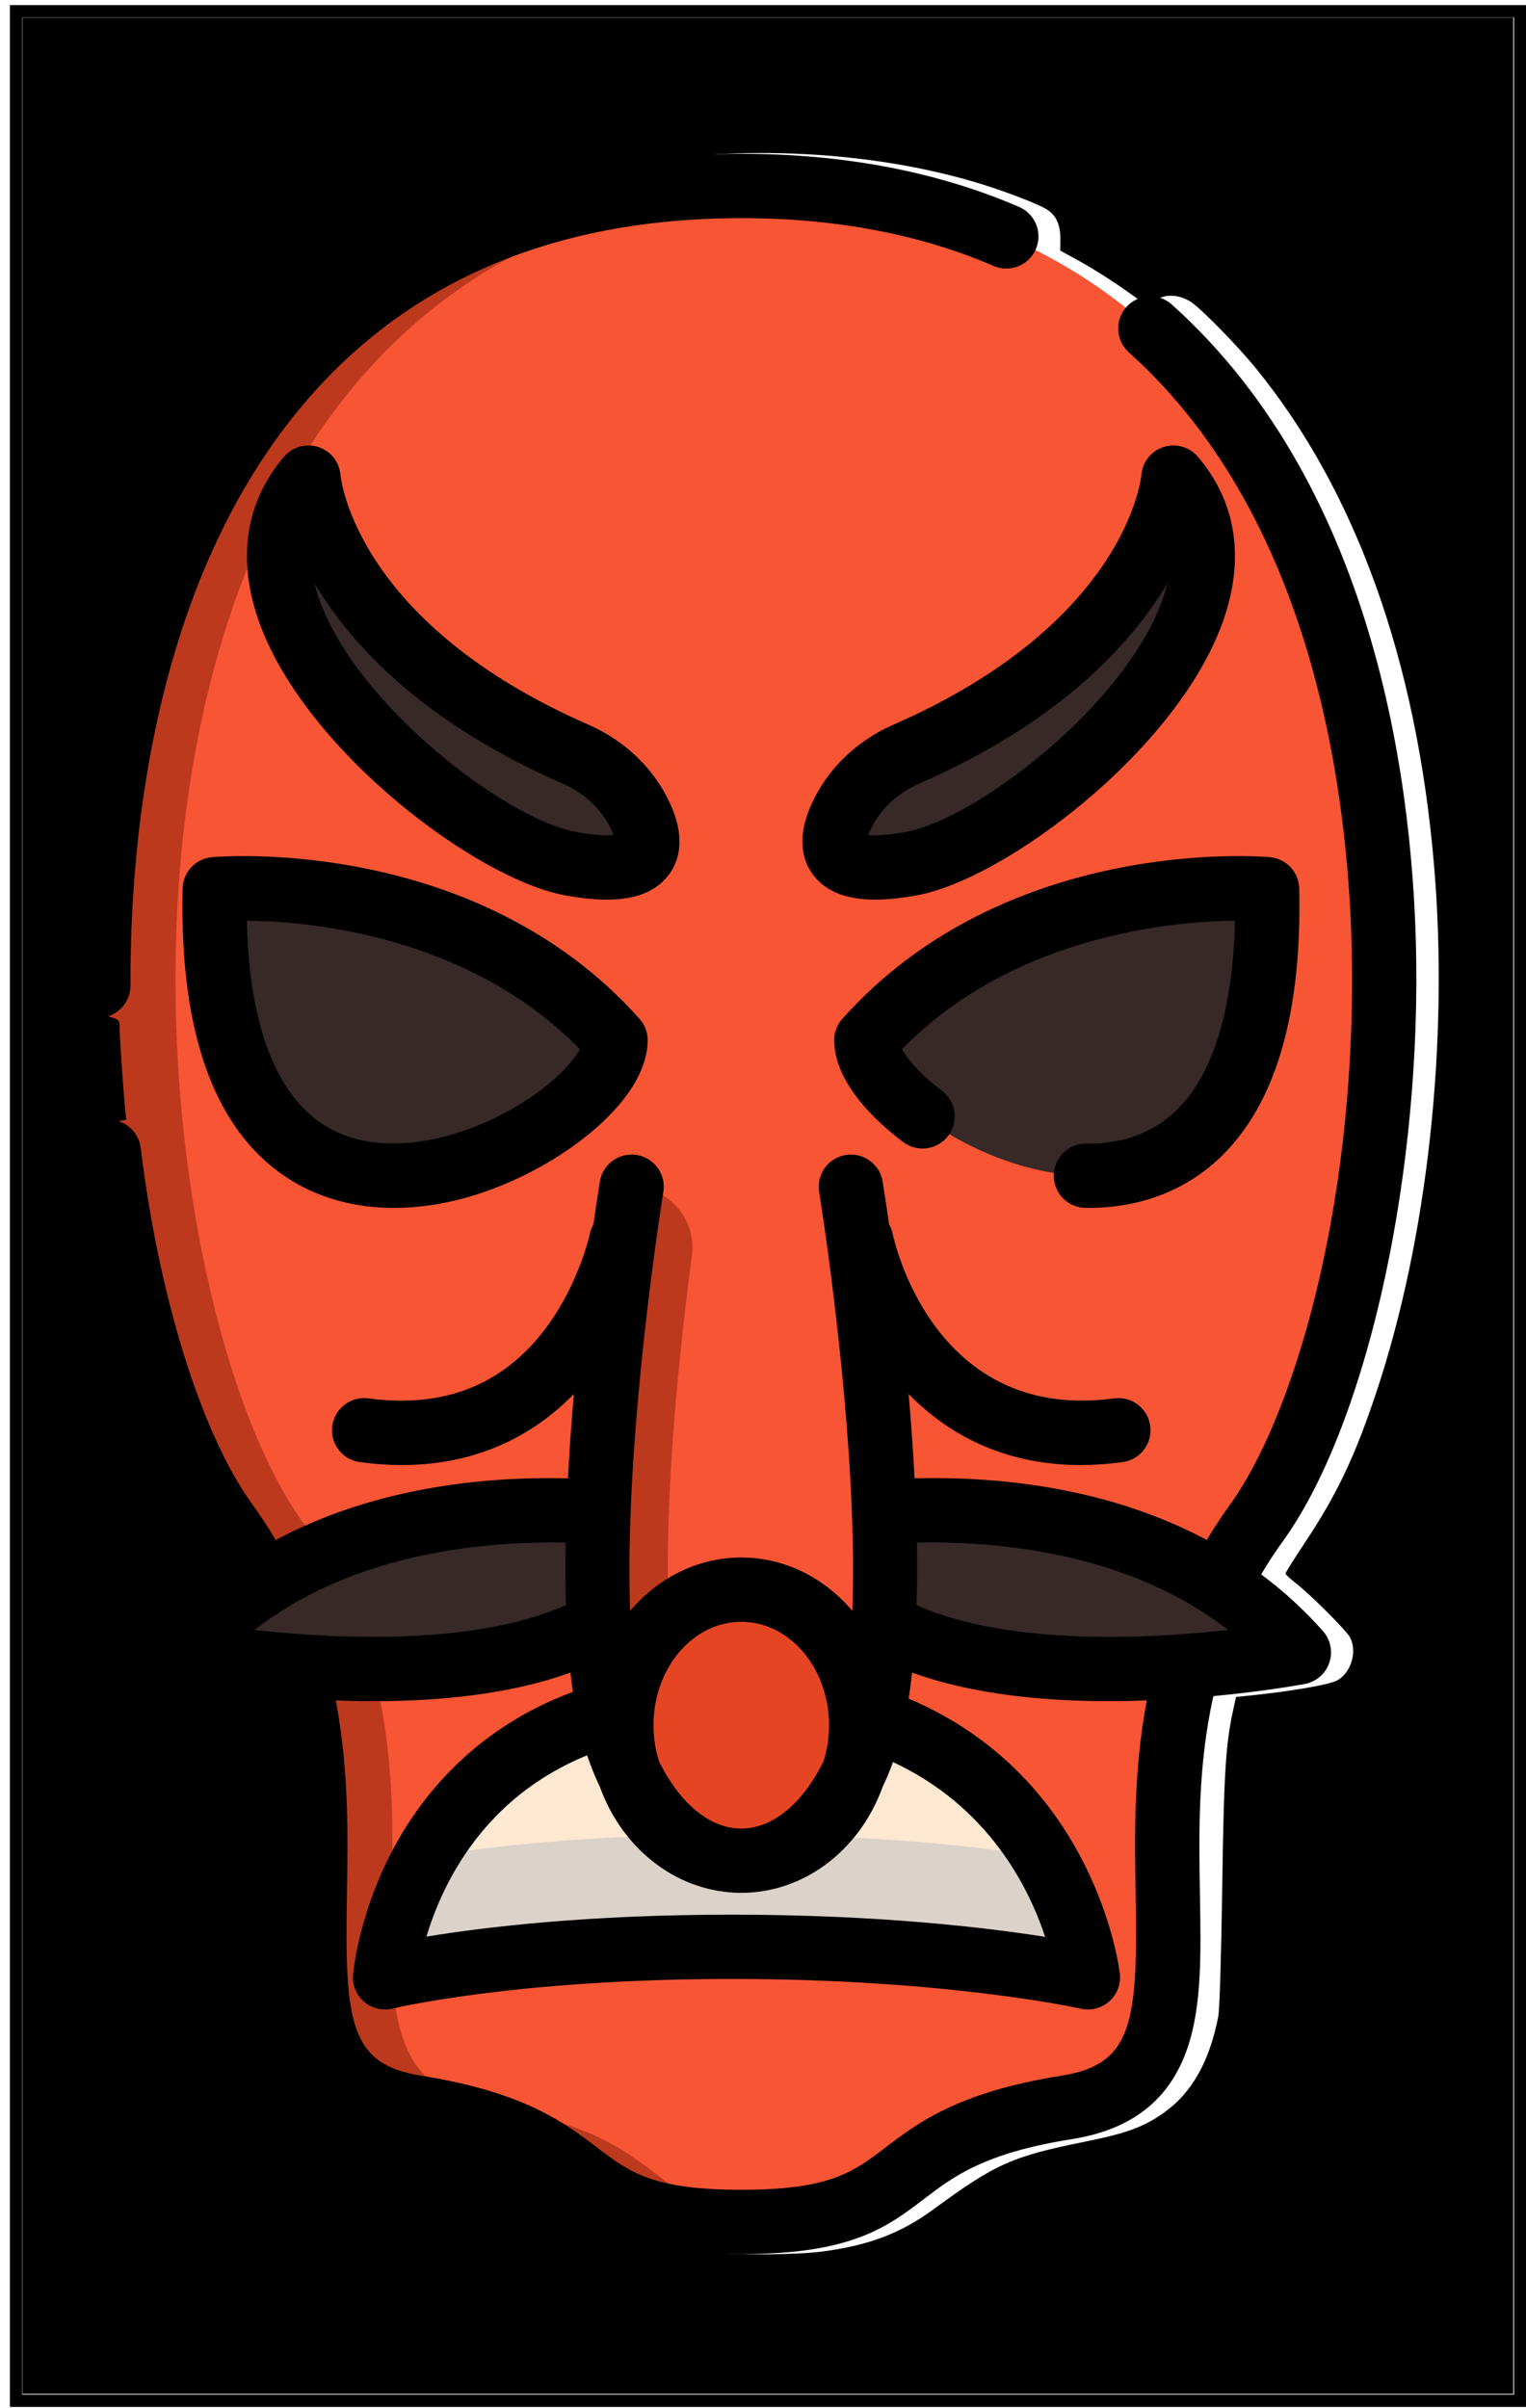 <?xml version="1.0" encoding="UTF-8" standalone="no"?>
<!-- Generator: Adobe Illustrator 13.0.0, SVG Export Plug-In . SVG Version: 6.00 Build 14948)  -->

<svg
   xmlns:dc="http://purl.org/dc/elements/1.1/"
   xmlns:cc="http://creativecommons.org/ns#"
   xmlns:rdf="http://www.w3.org/1999/02/22-rdf-syntax-ns#"
   xmlns:svg="http://www.w3.org/2000/svg"
   xmlns="http://www.w3.org/2000/svg"
   xmlns:sodipodi="http://sodipodi.sourceforge.net/DTD/sodipodi-0.dtd"
   xmlns:inkscape="http://www.inkscape.org/namespaces/inkscape"
   version="1.1"
   id="圖層_1"
   x="0px"
   y="0px"
   width="372px"
   height="587px"
   viewBox="0 0 372 587"
   enable-background="new 0 0 372 587"
   xml:space="preserve"
   sodipodi:docname="Hanafuda_tengu-demon-1.svg"
   inkscape:version="0.92.4 (5da689c313, 2019-01-14)"><defs
   id="defs4231" /><sodipodi:namedview
   pagecolor="#ffffff"
   bordercolor="#666666"
   borderopacity="1"
   objecttolerance="10"
   gridtolerance="10"
   guidetolerance="10"
   inkscape:pageopacity="0"
   inkscape:pageshadow="2"
   inkscape:window-width="1278"
   inkscape:window-height="1327"
   id="namedview4229"
   showgrid="false"
   inkscape:zoom="1.9454855"
   inkscape:cx="173.11962"
   inkscape:cy="293.02761"
   inkscape:window-x="1280"
   inkscape:window-y="33"
   inkscape:window-maximized="0"
   inkscape:current-layer="圖層_1" />

<path
   id="PATH77"
   stroke-miterlimit="100"
   d="M 370.59,585.26 H 3.92 V 2.74 h 366.67 z"
   inkscape:connector-curvature="0"
   style="display:inline;fill:none;stroke:#000000;stroke-width:3;stroke-miterlimit:100" />
<g
   id="g978"
   transform="translate(14.675,151.633)"><path
     id="path2-3"
     d="m 291.577,219.669 c -45.986,63.47 3.914,134.47 -46.202,142.428 -48.803,7.754 -32.931,27.93 -79.347,27.93 -46.416,0 -30.544,-20.177 -79.347,-27.93 -50.117,-7.958 -0.216,-78.958 -46.202,-142.428 -45.974,-63.47 -66.75,-325.967 125.548,-325.967 192.298,0 171.522,262.497 125.55,325.967 z"
     style="fill:#f75534"
     inkscape:connector-curvature="0" /><path
     id="path4-6"
     d="m 105.488,362.098 c -50.117,-7.958 -0.216,-78.958 -46.202,-142.428 -45.209,-62.416 -66.048,-317.297 116.145,-325.748 -3.078,-0.143 -6.21,-0.22 -9.404,-0.22 -192.298,0 -171.522,262.497 -125.55,325.967 45.986,63.47 -3.915,134.47 46.202,142.428 48.803,7.754 32.931,27.93 79.347,27.93 3.467,0 6.58,-0.115 9.404,-0.327 -34.994,-2.618 -24.784,-20.428 -69.942,-27.602 z"
     style="fill:#bd391e"
     inkscape:connector-curvature="0" /><g
     id="g14"
     transform="translate(-89.974,-114.135)"><path
       inkscape:connector-curvature="0"
       id="path6-7"
       d="m 131.683,179.084 c 13.881,-0.315 60.636,1.365 92.349,35.555 0.928,1 1.335,2.415 0.994,3.736 -6.218,24.082 -97.572,69.423 -97.417,-35.113 0.003,-2.264 1.812,-4.127 4.074,-4.178 z"
       style="fill:#362928" /><path
       inkscape:connector-curvature="0"
       id="path8-5"
       d="m 150.492,78.937 c 0,0 3.126,40.288 65.117,67.41 6.972,3.05 12.783,8.409 15.937,15.348 3.389,7.457 2.691,14.935 -17.151,11.348 -26.539,-4.8 -92.812,-60.235 -63.903,-94.106 z"
       style="fill:#362928" /><path
       inkscape:connector-curvature="0"
       id="path10-3"
       d="m 380.158,179.084 c -13.881,-0.315 -60.636,1.365 -92.349,35.555 -0.928,1 -1.335,2.415 -0.994,3.736 6.218,24.082 97.572,69.423 97.417,-35.113 -0.003,-2.264 -1.811,-4.127 -4.074,-4.178 z"
       style="fill:#362928" /><path
       inkscape:connector-curvature="0"
       id="path12-5"
       d="m 361.349,78.937 c 0,0 -3.126,40.288 -65.117,67.41 -6.972,3.05 -12.783,8.409 -15.937,15.348 -3.389,7.457 -2.691,14.935 17.151,11.348 26.539,-4.8 92.813,-60.235 63.903,-94.106 z"
       style="fill:#362928" /></g><path
     id="path16-6"
     d="m 248.301,320.661 c 1.334,4.448 -2.431,8.767 -7.012,8.007 -13.272,-2.201 -40.307,-5.716 -77.592,-5.716 -37.02,0 -62.851,3.466 -75.534,5.669 -4.514,0.785 -8.281,-3.381 -7.113,-7.811 4.951,-18.776 22.534,-58.571 82.646,-58.571 59.953,0 78.956,39.585 84.605,58.422 z"
     style="fill:#ffe8d1"
     inkscape:connector-curvature="0" /><path
     id="path18-2"
     d="m 163.697,295.56 c -36.211,0 -61.698,3.314 -74.664,5.521 -4.153,7.366 -6.587,14.428 -7.993,19.775 -1.161,4.413 2.632,8.545 7.127,7.765 12.683,-2.204 38.513,-5.669 75.531,-5.669 37.283,0 64.318,3.515 77.59,5.716 4.564,0.757 8.353,-3.535 7.026,-7.967 -1.601,-5.346 -4.279,-12.372 -8.667,-19.692 -13.789,-2.207 -40.137,-5.449 -75.95,-5.449 z"
     style="fill:#dbd2ca"
     inkscape:connector-curvature="0" /><g
     id="g24"
     transform="translate(-89.974,-114.135)"><path
       inkscape:connector-curvature="0"
       id="path20-9"
       d="m 276.692,332.537 c 16.182,-2.453 72.605,-7.959 109.519,26.857 2.553,2.407 1.188,6.699 -2.286,7.19 -24.643,3.477 -98.396,10.424 -110.614,-28.733 -0.756,-2.42 0.875,-4.935 3.381,-5.314 z"
       style="fill:#362928" /><path
       inkscape:connector-curvature="0"
       id="path22"
       d="m 235.311,332.537 c -16.182,-2.453 -72.605,-7.959 -109.519,26.857 -2.553,2.407 -1.188,6.699 2.286,7.19 24.643,3.477 98.396,10.424 110.614,-28.733 0.756,-2.42 -0.875,-4.935 -3.381,-5.314 z"
       style="fill:#362928" /></g><path
     id="path26-1"
     d="m 196.841,271.652 c -0.23,0.825 -0.491,1.641 -0.763,2.414 -12.925,37.198 -47.177,37.198 -60.103,0 -12.936,-37.198 3.323,-136.401 3.323,-136.401 h 53.457 c 0,-10e-4 15.59,95.096 4.086,133.987 z"
     style="fill:#f75534"
     inkscape:connector-curvature="0" /><path
     id="path28-2"
     d="m 153.1,274.065 c -9.628,-27.687 -3.083,-89.72 0.893,-119.636 1.181,-8.884 -5.733,-16.765 -14.694,-16.765 v 0 c 0,0 -16.259,99.203 -3.323,136.401 8.04,23.141 24.335,31.877 38.613,26.226 -8.673,-3.433 -16.605,-12.169 -21.489,-26.226 z"
     style="fill:#bd391e"
     inkscape:connector-curvature="0" /><ellipse
     id="ellipse30"
     ry="33.039"
     rx="29.235"
     cy="268.925"
     cx="166.026"
     style="fill:#e64524" /><path
     id="path32"
     d="m 9.331,96.477 c 4.328,-0.02 7.821,-3.544 7.802,-7.871 -0.165,-37.168 6.025,-106.016 49.331,-149.514 24.807,-24.918 58.305,-37.553 99.563,-37.553 22.894,0 43.589,3.922 61.509,11.656 3.973,1.714 8.585,-0.114 10.301,-4.09 1.715,-3.974 -0.116,-8.585 -4.09,-10.3 -19.893,-8.587 -42.677,-12.94 -67.72,-12.94 -45.579,0 -82.814,14.187 -110.671,42.167 -47.304,47.515 -54.072,121.042 -53.896,160.642 0.02,4.316 3.524,7.802 7.837,7.802 0.01,10e-4 0.022,10e-4 0.034,10e-4 z"
     inkscape:connector-curvature="0" /><path
     id="path34-7"
     d="m 270.986,-77.398 c -3.221,-2.891 -8.176,-2.623 -11.067,0.599 -2.891,3.221 -2.623,8.175 0.599,11.067 46.294,41.541 53.943,111.187 54.382,149.006 0.714,61.422 -14.877,111.378 -29.665,131.798 -2.044,2.821 -3.947,5.736 -5.721,8.708 -23.964,-12.786 -50.503,-15.537 -71.241,-15.034 -0.365,-6.984 -0.868,-13.911 -1.447,-20.551 8.967,9.154 22.421,17.311 41.918,17.311 3.249,0 6.669,-0.227 10.26,-0.713 4.289,-0.582 7.294,-4.529 6.715,-8.818 -0.581,-4.288 -4.525,-7.292 -8.817,-6.715 -43.807,5.939 -53.565,-38.194 -53.965,-40.107 -0.171,-0.835 -0.474,-1.608 -0.876,-2.31 -0.842,-5.915 -1.454,-9.703 -1.577,-10.447 -0.7,-4.271 -4.728,-7.162 -9.001,-6.466 -4.271,0.7 -7.166,4.729 -6.466,9.001 0.101,0.619 6.471,40.026 7.96,77.589 -0.016,0.302 -0.018,0.607 0.002,0.915 0.009,0.141 0.032,0.278 0.048,0.416 0.292,7.975 0.356,15.843 0.088,23.217 -6.771,-7.999 -16.408,-13.014 -27.091,-13.014 -10.683,0 -20.319,5.014 -27.091,13.014 -0.269,-7.373 -0.204,-15.24 0.088,-23.213 0.017,-0.141 0.04,-0.281 0.049,-0.424 0.02,-0.308 0.018,-0.612 0.002,-0.914 1.489,-37.562 7.859,-76.967 7.96,-77.586 0.699,-4.272 -2.195,-8.301 -6.466,-9.001 -4.271,-0.702 -8.301,2.196 -9.001,6.466 -0.122,0.744 -0.735,4.532 -1.577,10.449 -0.404,0.706 -0.708,1.486 -0.88,2.328 -0.023,0.116 -2.583,11.932 -10.52,22.688 -10.365,14.046 -24.984,19.902 -43.441,17.4 -4.288,-0.577 -8.236,2.426 -8.817,6.715 -0.581,4.289 2.425,8.237 6.715,8.818 3.592,0.486 7.009,0.713 10.26,0.713 19.494,0 32.951,-8.158 41.918,-17.311 -0.579,6.642 -1.083,13.57 -1.447,20.556 -20.745,-0.492 -47.286,2.258 -71.23,15.03 -1.774,-2.972 -3.677,-5.888 -5.721,-8.709 -12.325,-17.005 -22.746,-50.286 -27.196,-86.857 -0.522,-4.295 -4.426,-7.347 -8.726,-6.833 -4.297,0.523 -7.356,4.429 -6.834,8.727 4.824,39.643 16.063,74.844 30.064,94.16 1.851,2.554 3.563,5.196 5.156,7.888 -5.521,4.109 -10.573,8.738 -15.071,13.83 -1.865,2.112 -2.453,5.063 -1.54,7.728 0.913,2.665 3.187,4.636 5.955,5.16 0.422,0.079 9.327,1.75 22.311,2.961 3.81,16.952 3.531,33.586 3.269,48.424 -0.255,14.455 -0.474,26.939 2.992,37.227 4.28,12.703 13.518,20.015 28.238,22.355 21.335,3.39 28.768,9.055 35.957,14.533 9.107,6.938 17.708,13.493 44.624,13.493 26.916,0 35.517,-6.555 44.622,-13.494 7.189,-5.478 14.622,-11.144 35.957,-14.533 14.721,-2.339 23.957,-9.65 28.238,-22.352 3.467,-10.286 3.248,-22.768 2.995,-37.221 -0.26,-14.84 -0.537,-31.477 3.278,-48.43 12.977,-1.212 21.878,-2.882 22.3,-2.961 2.769,-0.525 5.043,-2.496 5.956,-5.163 0.912,-2.667 0.323,-5.617 -1.545,-7.728 -4.512,-5.101 -9.56,-9.729 -15.057,-13.824 1.592,-2.693 3.306,-5.335 5.159,-7.892 19.867,-27.436 33.29,-85.488 32.644,-141.174 -0.467,-40.396 -8.832,-114.954 -59.585,-160.495 z M 128.57,276.639 c 0.904,2.6 1.914,5.069 3.022,7.398 5.098,14.074 17.088,24.311 31.35,25.614 0.092,0.008 0.184,0.015 0.275,0.023 0.383,0.032 0.767,0.065 1.154,0.084 0.55,0.029 1.101,0.046 1.656,0.046 0.555,0 1.107,-0.018 1.656,-0.046 0.387,-0.019 0.77,-0.051 1.154,-0.084 0.092,-0.008 0.184,-0.015 0.275,-0.023 14.262,-1.303 26.252,-11.54 31.35,-25.614 0.924,-1.942 1.775,-3.988 2.558,-6.12 23.181,10.804 33.04,30.376 37.084,42.607 -14.302,-2.257 -40.661,-5.405 -76.408,-5.405 -35.398,0 -60.67,3.092 -74.411,5.351 3.834,-12.799 13.833,-33.884 39.166,-44.194 0.04,0.12 0.078,0.245 0.119,0.363 z m 37.457,-32.913 c 11.799,0 21.398,11.305 21.398,25.202 0,3.09 -0.476,6.051 -1.345,8.789 -5.033,10.26 -12.383,16.413 -20.054,16.413 -7.671,0 -15.02,-6.154 -20.054,-16.413 -0.868,-2.738 -1.345,-5.699 -1.345,-8.789 10e-4,-13.896 9.601,-25.202 21.4,-25.202 z m -112.265,-2.53 c 0.01,-0.007 0.021,-0.014 0.031,-0.021 23.105,-14.727 51.117,-17.12 69.428,-16.753 -0.089,5.166 -0.072,10.268 0.075,15.22 -14.612,6.635 -37.591,9.13 -65.515,7.035 -3.765,-0.28 -7.279,-0.619 -10.434,-0.971 2.058,-1.589 4.198,-3.095 6.415,-4.51 z m 190.386,113.162 c -25.235,4.009 -35.085,11.516 -42.998,17.547 -7.836,5.973 -13.497,10.287 -35.122,10.287 -21.625,0 -27.286,-4.314 -35.122,-10.287 -7.914,-6.031 -17.763,-13.538 -42.998,-17.547 -17.285,-2.746 -18.563,-12.956 -18.018,-43.824 0.255,-14.49 0.526,-30.589 -2.71,-47.637 2.988,0.11 6.048,0.18 9.17,0.18 16.061,0 33.469,-1.67 48.037,-6.978 0.176,1.606 0.372,3.177 0.59,4.71 -24.364,9.064 -37.491,26.068 -44.315,39.284 -7.982,15.46 -9.223,29.063 -9.272,29.634 -0.215,2.516 0.795,4.983 2.716,6.625 1.919,1.641 4.512,2.26 6.966,1.653 0.293,-0.071 29.915,-7.212 82.628,-7.212 52.591,0 84.772,7.171 85.085,7.243 0.579,0.133 1.164,0.196 1.746,0.196 1.915,0 3.788,-0.703 5.242,-2.011 1.895,-1.705 2.842,-4.227 2.539,-6.758 -0.243,-2.027 -6.256,-47.859 -51.475,-67 0.32,-2.051 0.597,-4.177 0.835,-6.364 14.569,5.309 31.978,6.979 48.041,6.979 3.123,0 6.184,-0.07 9.174,-0.181 -3.24,17.05 -2.971,33.151 -2.717,47.642 0.539,30.865 -0.739,41.073 -18.022,43.819 z m 30.129,-107.677 c -27.926,2.095 -50.907,-0.401 -65.52,-7.036 0.147,-4.953 0.164,-10.057 0.075,-15.225 18.305,-0.377 46.311,2.015 69.444,16.761 0.008,0.005 0.016,0.01 0.024,0.016 2.213,1.412 4.353,2.917 6.413,4.515 -3.152,0.349 -6.666,0.688 -10.436,0.969 z"
     inkscape:connector-curvature="0" /><path
     id="path36"
     d="m 36.997,57.329 c -3.978,0.35 -7.055,3.635 -7.147,7.628 -0.822,36.044 8.179,60.043 26.754,71.33 7.202,4.376 15.684,6.547 24.792,6.547 11.214,0 23.376,-3.29 35.258,-9.806 12.668,-6.945 26.3,-18.71 26.563,-30.896 0.044,-1.981 -0.666,-3.904 -1.983,-5.382 -39.698,-44.556 -101.622,-39.65 -104.237,-39.421 z M 109.118,119.284 c -12.785,7.009 -31.159,11.64 -44.375,3.608 -12.104,-7.355 -18.698,-24.604 -19.236,-50.104 15.756,0.207 54.198,3.749 81.197,31.359 -1.994,3.593 -7.609,9.665 -17.586,15.137 z"
     inkscape:connector-curvature="0" /><path
     id="path38"
     d="m 148.211,61.819 c 2.435,-3.126 4.495,-8.7 0.496,-17.5 -3.865,-8.505 -10.943,-15.354 -19.93,-19.287 -56.208,-24.592 -60.292,-59.285 -60.45,-60.897 -0.267,-3.136 -2.388,-5.811 -5.383,-6.785 -3.015,-0.98 -6.326,-0.048 -8.385,2.365 -9.427,11.045 -11.526,24.966 -6.071,40.256 11.194,31.375 53.113,62.774 74.54,66.648 3.082,0.558 6.649,1.062 10.199,1.062 5.744,-0.002 11.447,-1.32 14.984,-5.862 z m -22.395,-10.623 c -17.08,-3.088 -53.389,-30.769 -62.566,-56.492 -0.497,-1.395 -0.905,-2.752 -1.221,-4.075 8.945,14.971 26.415,33.865 60.467,48.763 5.44,2.379 9.681,6.432 11.944,11.412 0.194,0.427 0.345,0.8 0.461,1.12 -1.532,0.142 -4.332,0.131 -9.085,-0.728 z"
     inkscape:connector-curvature="0" /><path
     id="path40-0"
     d="m 250.145,127.15 c -0.034,-0.001 -0.068,-0.001 -0.102,-0.001 -4.281,0 -7.779,3.443 -7.835,7.735 -0.055,4.328 3.407,7.882 7.735,7.937 0.243,0.003 0.485,0.005 0.727,0.005 13.058,0 24.453,-4.545 32.99,-13.167 12.88,-13.009 19.065,-34.778 18.382,-64.704 -0.091,-3.992 -3.169,-7.278 -7.147,-7.628 -2.615,-0.229 -64.539,-5.135 -104.237,39.42 -1.318,1.48 -2.027,3.403 -1.983,5.383 0.231,10.638 10.653,20.013 16.845,24.655 3.462,2.597 8.375,1.893 10.971,-1.569 2.596,-3.463 1.893,-8.376 -1.569,-10.971 -5.459,-4.093 -8.403,-7.75 -9.715,-10.119 27.005,-27.598 65.437,-31.134 81.177,-31.34 -0.461,21.341 -5.206,37.104 -13.86,45.845 -5.713,5.771 -13.26,8.635 -22.379,8.519 z"
     inkscape:connector-curvature="0" /><path
     id="path42-9"
     d="m 268.95,-42.65 c -3.017,0.98 -5.143,3.683 -5.389,6.846 -0.027,0.356 -3.422,35.888 -60.445,60.836 -8.987,3.933 -16.065,10.781 -19.929,19.286 -4,8.801 -1.938,14.375 0.495,17.501 3.537,4.543 9.239,5.861 14.985,5.861 3.55,0 7.117,-0.503 10.199,-1.062 21.427,-3.873 63.346,-35.273 74.54,-66.648 5.455,-15.291 3.356,-29.211 -6.071,-40.256 -2.059,-2.412 -5.367,-3.346 -8.385,-2.364 z m -0.306,37.353 c -9.177,25.723 -45.488,53.405 -62.566,56.492 -4.753,0.859 -7.554,0.872 -9.083,0.727 0.116,-0.321 0.266,-0.693 0.461,-1.121 2.262,-4.979 6.505,-9.032 11.943,-11.411 34.052,-14.898 51.523,-33.792 60.467,-48.763 -0.317,1.323 -0.724,2.681 -1.222,4.076 z"
     inkscape:connector-curvature="0" /><g
     id="g44"
     transform="translate(-89.974,-114.135)" /><g
     id="g46-3"
     transform="translate(-89.974,-114.135)" /><g
     id="g48"
     transform="translate(-89.974,-114.135)" /><g
     id="g50"
     transform="translate(-89.974,-114.135)" /><g
     id="g52"
     transform="translate(-89.974,-114.135)" /><g
     id="g54-6"
     transform="translate(-89.974,-114.135)" /><g
     id="g56"
     transform="translate(-89.974,-114.135)" /><g
     id="g58"
     transform="translate(-89.974,-114.135)" /><g
     id="g60"
     transform="translate(-89.974,-114.135)" /><g
     id="g62-0"
     transform="translate(-89.974,-114.135)" /><g
     id="g64"
     transform="translate(-89.974,-114.135)" /><g
     id="g66"
     transform="translate(-89.974,-114.135)" /><g
     id="g68-6"
     transform="translate(-89.974,-114.135)" /><g
     id="g70-2"
     transform="translate(-89.974,-114.135)" /><g
     id="g72-6"
     transform="translate(-89.974,-114.135)" /></g><path
   style="stroke-width:0.514"
   d="M 5.487,293.921 V 4.276 H 187.189 368.892 V 293.921 583.566 H 187.189 5.487 Z M 200.399,548.879 c 11.463,-1.504 19.227,-4.461 27.321,-10.408 14.928,-10.967 19.077,-12.816 36.753,-16.373 10.125,-2.038 14.42,-3.616 19.281,-7.084 6.816,-4.864 11.091,-12.442 13.235,-23.456 0.314,-1.615 0.722,-14.944 0.952,-31.098 0.403,-28.299 0.85,-35.448 2.75,-43.948 l 0.632,-2.827 3.586,-0.37 c 9.996,-1.031 19.288,-2.654 21.106,-3.687 3.385,-1.923 4.891,-7.04 3.086,-10.489 -0.859,-1.642 -9.789,-10.557 -13.281,-13.258 -1.343,-1.039 -2.442,-2.072 -2.442,-2.296 0,-0.224 2.052,-3.494 4.559,-7.266 7.976,-11.997 12.29,-21.057 17.578,-36.908 12.476,-37.401 17.739,-85.474 14.068,-128.503 -4.254,-49.86 -19.015,-91.081 -43.335,-121.013 -4.583,-5.641 -13.473,-14.721 -15.973,-16.314 -2.962,-1.887 -6.3,-1.986 -8.842,-0.261 l -1.761,1.195 -5.534,-3.921 c -3.044,-2.157 -7.817,-5.181 -10.608,-6.721 l -5.074,-2.8 0.033,-2.843 c 0.039,-3.427 -1.067,-5.808 -3.347,-7.207 C 252.686,49.517 243.705,46.142 236.896,44.165 208.622,35.96 173.653,35.056 144.27,41.771 112.716,48.981 86.017,65.331 66.017,89.691 42.026,118.911 27.795,157.546 22.689,207.31 c -0.907,8.836 -1.616,32.169 -1.066,35.096 0.442,2.356 2.828,4.785 5.479,5.58 1.791,0.537 2.03,0.794 2.037,2.197 0.01,2.18 0.923,15.785 1.317,19.633 l 0.321,3.138 -1.49,0.298 c -1.674,0.335 -4.155,2.581 -4.842,4.382 -0.703,1.845 -0.546,5.243 0.609,13.136 4.017,27.445 11.897,54.414 21.196,72.542 1.45,2.827 4.914,8.578 7.697,12.78 l 5.06,7.64 -1.188,0.831 c -2.105,1.472 -8.814,7.562 -11.807,10.718 -4.729,4.986 -5.246,9.344 -1.546,13.041 1.394,1.393 2.612,2.039 4.676,2.481 3.323,0.712 17.948,2.625 20.066,2.625 1.38,0 1.525,0.193 2.038,2.699 1.959,9.569 2.204,13.552 2.613,42.534 0.316,22.415 0.586,29.948 1.184,33.015 1.788,9.171 4.676,15.127 9.801,20.215 5.579,5.538 11.079,8.11 21.287,9.956 8.054,1.456 10.114,1.949 15.522,3.709 7.679,2.499 12.103,4.973 21.163,11.832 9.318,7.054 17.616,10.316 29.724,11.683 6.511,0.735 21.577,0.631 27.859,-0.193 z"
   id="path45"
   inkscape:connector-curvature="0" /></svg>